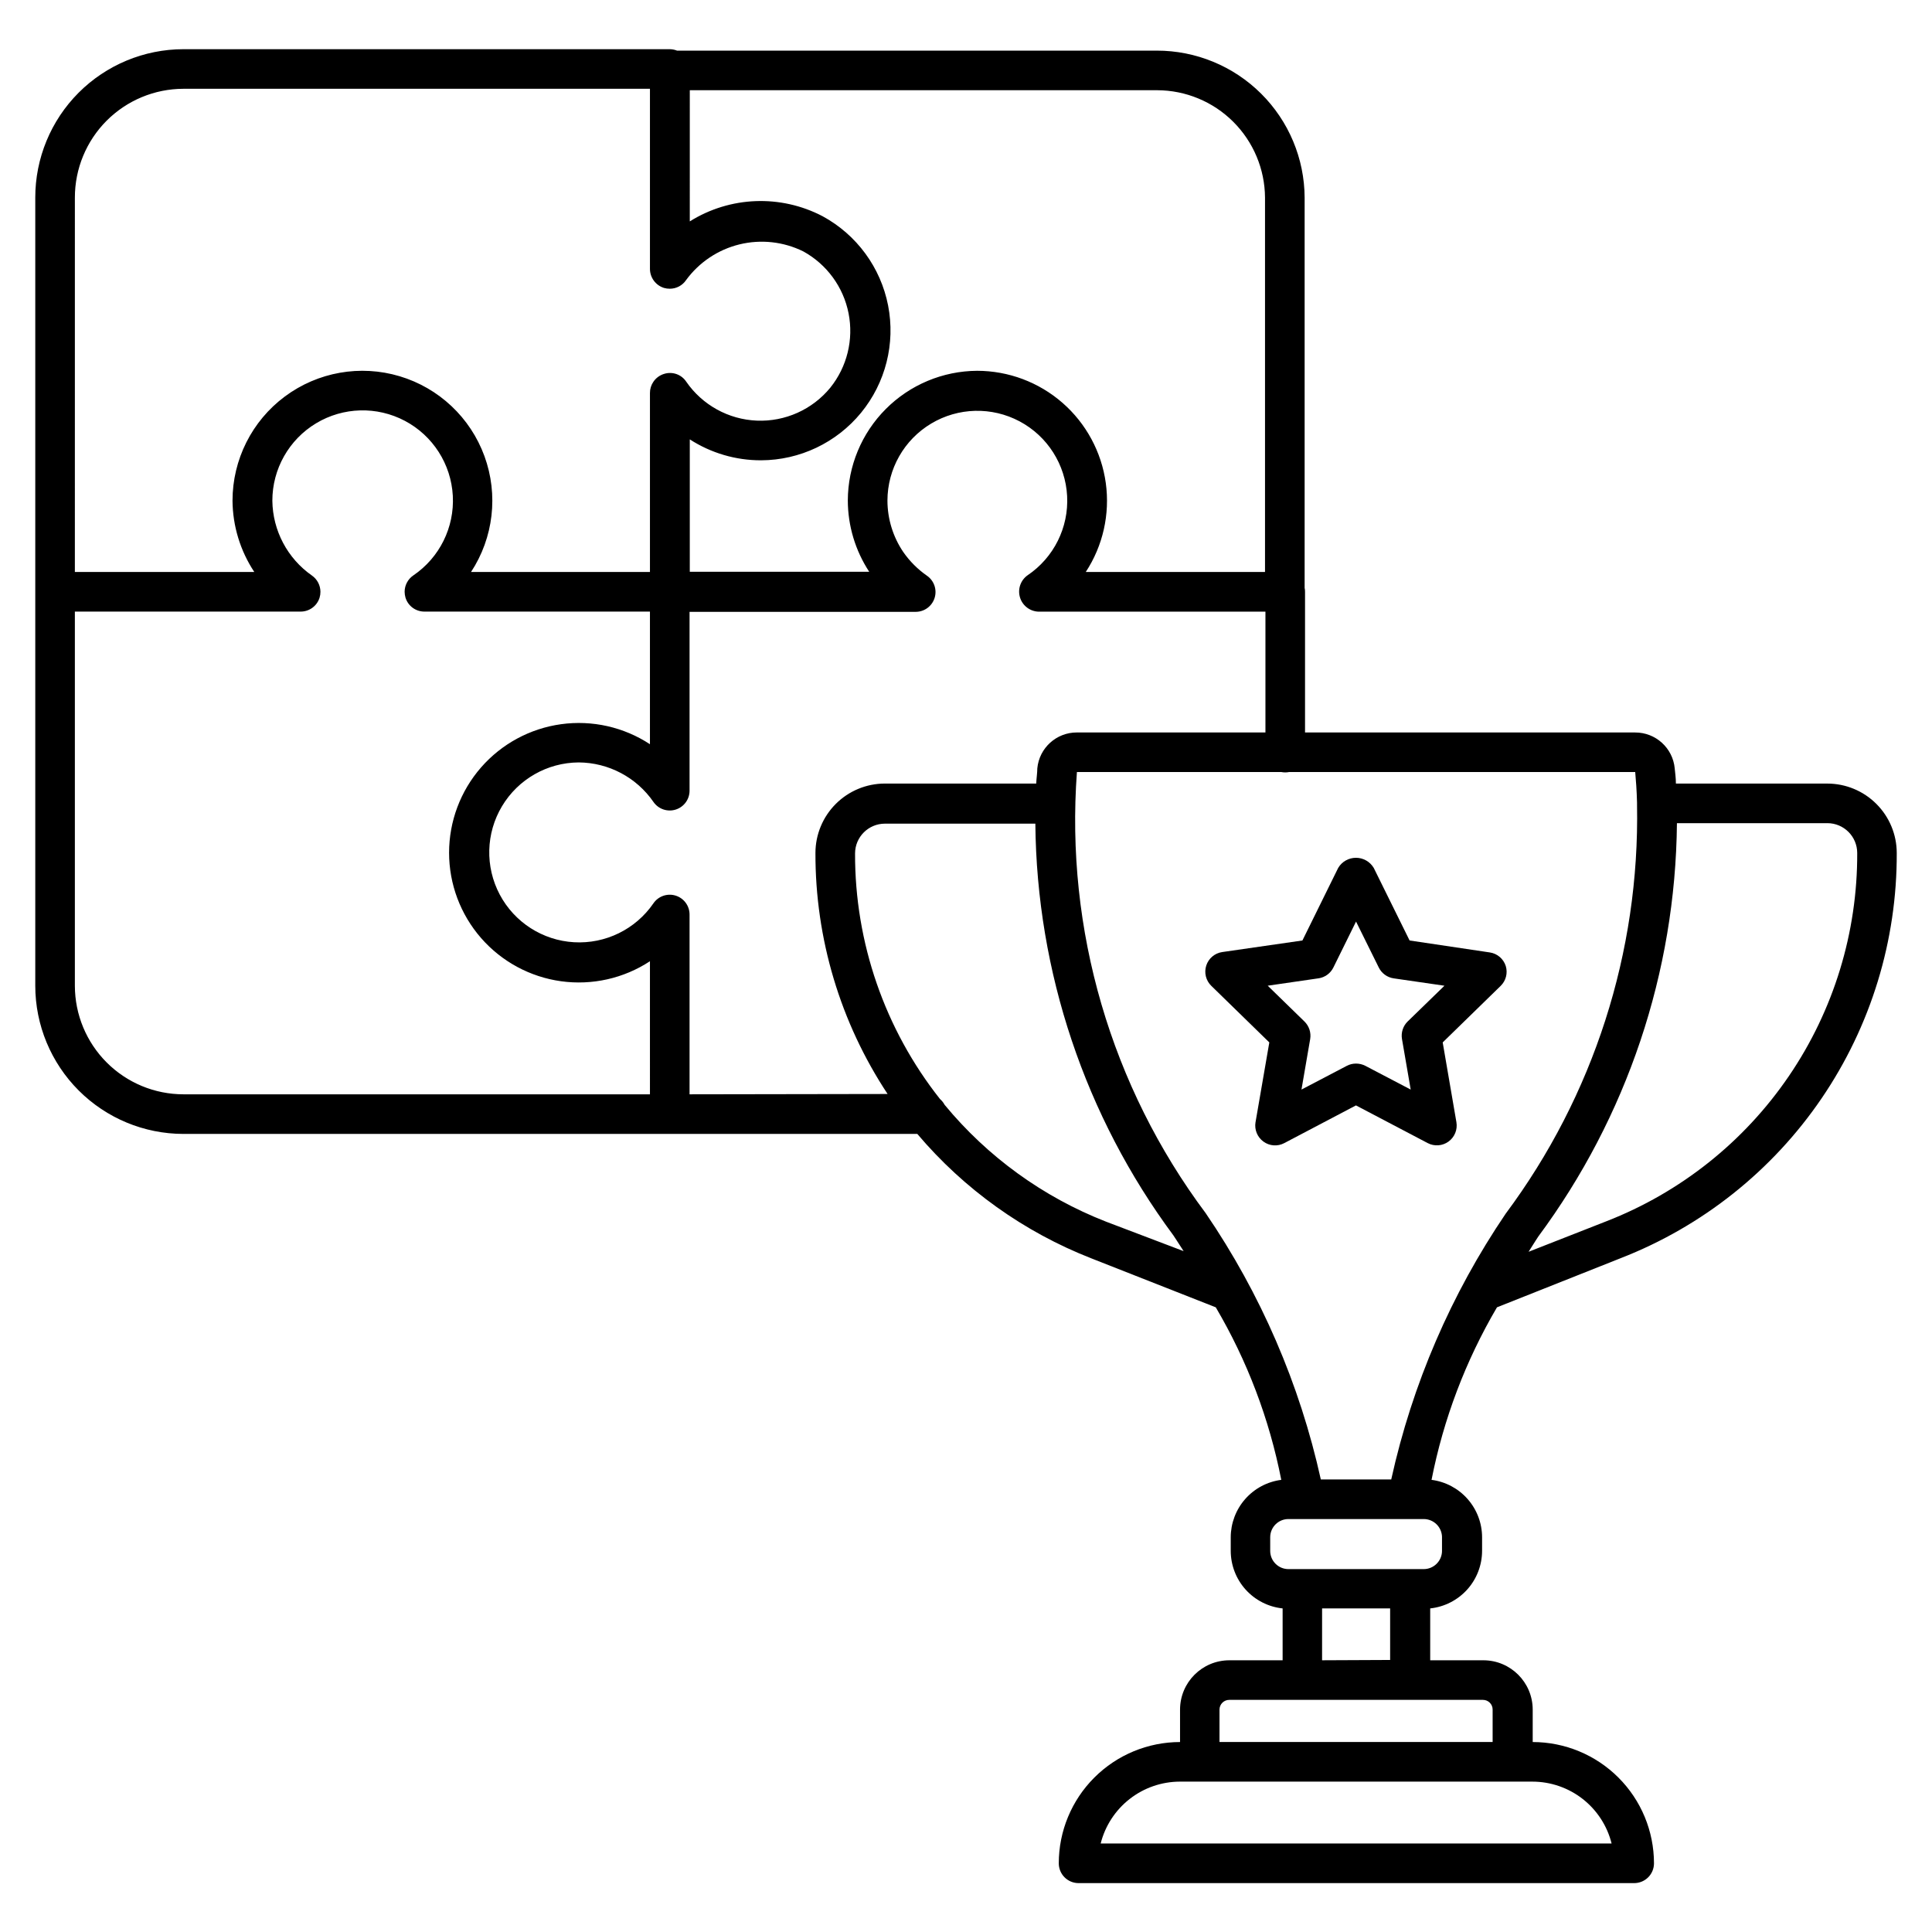 <?xml version="1.0" encoding="UTF-8"?>
<!-- Uploaded to: ICON Repo, www.svgrepo.com, Generator: ICON Repo Mixer Tools -->
<svg fill="#000000" width="800px" height="800px" version="1.1" viewBox="144 144 512 512" xmlns="http://www.w3.org/2000/svg">
 <g>
  <path d="m543.04 400c-0.602-1.898-2.231-3.293-4.199-3.59l-21.285-3.172-9.508-19.25h-0.004c-0.988-1.652-2.773-2.664-4.699-2.664-1.93 0-3.715 1.012-4.703 2.664l-9.488 19.25-21.242 3.066h-0.004c-1.977 0.285-3.621 1.676-4.238 3.578-0.613 1.906-0.094 3.992 1.344 5.383l15.367 14.988-3.652 21.141h-0.004c-0.332 1.973 0.48 3.969 2.102 5.144 1.609 1.18 3.758 1.336 5.519 0.398l18.996-9.992 19.02 9.992c1.77 0.922 3.91 0.762 5.519-0.414 1.613-1.176 2.418-3.164 2.082-5.129l-3.633-21.141 15.367-14.988c1.398-1.363 1.914-3.398 1.344-5.266zm-25.988 14.695v-0.004c-1.238 1.215-1.801 2.953-1.512 4.66l2.309 13.395-12.027-6.297c-0.762-0.391-1.602-0.59-2.457-0.59-0.848-0.004-1.684 0.199-2.434 0.59l-12.027 6.297 2.309-13.395c0.281-1.711-0.289-3.449-1.535-4.66l-9.719-9.469 13.434-1.953v0.004c1.719-0.246 3.203-1.32 3.969-2.875l6.004-12.176 6.023 12.176c0.762 1.547 2.238 2.625 3.949 2.875l13.457 1.953z"/>
  <path d="m573.52 477.42c21.613-8.414 40.168-23.176 53.223-42.344 13.059-19.168 20-41.84 19.914-65.031-0.008-4.875-1.945-9.551-5.394-12.996-3.445-3.449-8.121-5.387-12.996-5.394h-40.137c0-1.531-0.211-2.898-0.316-4.031l0.004 0.004c-0.512-5.41-5.066-9.535-10.496-9.512h-87.477v-37.281c0.008-0.348-0.027-0.691-0.105-1.027v-103.43c-0.047-10.355-4.199-20.266-11.539-27.566-7.34-7.305-17.277-11.398-27.629-11.395h-127.15c-0.613-0.242-1.27-0.371-1.93-0.379h-128.89c-10.422 0.012-20.414 4.164-27.777 11.539-7.359 7.379-11.488 17.379-11.48 27.801v208.87c0.012 10.406 4.152 20.387 11.512 27.746 7.359 7.359 17.336 11.5 27.746 11.508h194.49c12.414 14.668 28.285 26.008 46.18 33l32.914 12.953h0.004c8.332 14.148 14.203 29.609 17.359 45.723-3.699 0.477-7.098 2.285-9.562 5.086s-3.824 6.402-3.832 10.133v3.609c0.008 3.789 1.414 7.445 3.953 10.258 2.539 2.812 6.027 4.59 9.797 4.984v13.75h-14.105v-0.004c-7.215 0-13.066 5.844-13.078 13.059v8.605c-8.523 0.008-16.691 3.394-22.719 9.422-6.027 6.023-9.414 14.195-9.418 22.719 0 1.391 0.551 2.727 1.535 3.711 0.984 0.984 2.32 1.535 3.711 1.535h147.24c1.391 0 2.727-0.551 3.711-1.535 0.984-0.984 1.539-2.32 1.539-3.711-0.008-8.523-3.394-16.695-9.422-22.719-6.023-6.027-14.195-9.414-22.719-9.422v-8.605c-0.012-7.207-5.852-13.047-13.059-13.059h-14.105v-13.75 0.004c3.769-0.402 7.254-2.176 9.793-4.988 2.539-2.812 3.945-6.465 3.957-10.254v-3.609c-0.004-3.731-1.367-7.332-3.832-10.133-2.461-2.801-5.863-4.609-9.562-5.086 3.164-16.109 9.023-31.57 17.34-45.723zm14.883-115.27h39.887v-0.004c4.352 0.012 7.879 3.539 7.891 7.894 0.078 21.082-6.231 41.695-18.098 59.117-11.867 17.426-28.738 30.848-48.383 38.496l-20.613 8.082c1.574-2.539 2.562-4.008 2.582-4.051 23.496-31.699 36.355-70.02 36.734-109.48zm-261.6-194.24h123.85c7.555 0.016 14.801 3.016 20.156 8.348 5.352 5.332 8.387 12.562 8.434 20.117v99.211h-47.504c4.559-6.961 6.441-15.336 5.309-23.574-1.137-8.242-5.215-15.793-11.484-21.262s-14.305-8.48-22.625-8.484c-9.086 0.055-17.785 3.695-24.199 10.133-6.418 6.434-10.031 15.141-10.059 24.23 0.016 6.715 1.984 13.277 5.668 18.891h-47.547v-35.078c5.629 3.633 12.191 5.559 18.891 5.543 10.266-0.035 19.98-4.652 26.492-12.59 6.508-7.938 9.141-18.363 7.172-28.438-1.969-10.078-8.332-18.746-17.352-23.648-11.145-5.828-24.543-5.309-35.203 1.363zm-162.96 28.465c-0.008-7.637 3.016-14.969 8.406-20.379 5.394-5.406 12.715-8.453 20.355-8.465h123.64v47.738c0.008 2.309 1.512 4.348 3.719 5.035 0.496 0.145 1.012 0.215 1.531 0.211 1.734 0.008 3.356-0.852 4.324-2.289 3.457-4.719 8.465-8.07 14.148-9.461 5.684-1.387 11.676-0.73 16.918 1.863 6.227 3.426 10.617 9.43 11.992 16.398 1.379 6.973-0.398 14.195-4.852 19.73-4.762 5.797-11.969 9.023-19.465 8.715-7.496-0.312-14.41-4.121-18.68-10.289-1.266-1.941-3.668-2.797-5.879-2.102-1.164 0.352-2.172 1.09-2.852 2.102-0.598 0.871-0.91 1.902-0.906 2.957v47.441l-47.418 0.004c5.969-9.094 7.289-20.473 3.562-30.691-3.727-10.219-12.062-18.074-22.484-21.188-10.422-3.117-21.699-1.121-30.422 5.375-8.727 6.496-13.863 16.734-13.863 27.609 0.055 6.723 2.059 13.285 5.773 18.895h-47.551zm152.4 237.63h-123.64c-7.625-0.008-14.934-3.043-20.324-8.434-5.391-5.391-8.426-12.699-8.438-20.324v-99.168h59.828c2.297 0.008 4.328-1.48 5.019-3.672 0.156-0.508 0.234-1.039 0.23-1.574-0.004-1.715-0.844-3.32-2.246-4.305-6.492-4.531-10.402-11.918-10.496-19.836-0.004-8.395 4.394-16.18 11.586-20.512 7.191-4.328 16.129-4.574 23.547-0.645 7.418 3.93 12.234 11.461 12.691 19.844 0.457 8.387-3.512 16.395-10.461 21.109-1.438 0.977-2.305 2.602-2.309 4.344 0.008 0.527 0.082 1.047 0.23 1.555 0.676 2.203 2.715 3.703 5.019 3.691h59.762v35.145c-6.945-4.555-15.309-6.441-23.535-5.305-8.23 1.133-15.77 5.207-21.23 11.469-5.457 6.262-8.465 14.285-8.465 22.594 0 8.305 3.008 16.332 8.465 22.594 5.461 6.262 13 10.336 21.23 11.469 8.227 1.133 16.59-0.75 23.535-5.305zm10.496 0v-47.652 0.004c0-2.309-1.504-4.34-3.711-5.016-2.203-0.676-4.59 0.168-5.879 2.074-4.731 6.871-12.699 10.77-21.023 10.289-8.324-0.48-15.793-5.277-19.695-12.645-3.902-7.367-3.676-16.238 0.602-23.395 4.277-7.16 11.98-11.562 20.32-11.613 7.93 0.047 15.336 3.965 19.836 10.496 1.312 1.879 3.691 2.688 5.879 2 2.184-0.688 3.672-2.711 3.672-5.004v-47.398h59.934c2.293-0.004 4.316-1.488 5.004-3.676s-0.121-4.566-2-5.879c-2.457-1.707-4.59-3.84-6.301-6.297-2.727-4.027-4.188-8.777-4.195-13.645 0.016-8.359 4.41-16.098 11.582-20.391 7.172-4.297 16.066-4.519 23.445-0.59 7.379 3.93 12.156 11.441 12.59 19.789 0.438 8.348-3.535 16.312-10.461 20.988-1.891 1.324-2.703 3.719-2.019 5.922 0.684 2.203 2.715 3.711 5.019 3.734h60.016v32.012h-49.961c-5.434-0.023-9.984 4.102-10.496 9.512 0 1.133-0.211 2.5-0.293 4.031l-40.117-0.004c-4.875 0.008-9.547 1.945-12.996 5.394-3.445 3.445-5.387 8.121-5.391 12.996-0.059 22.711 6.594 44.934 19.121 63.879zm110.34 33.734c-16.645-6.508-31.355-17.16-42.738-30.941-0.316-0.586-0.738-1.113-1.238-1.551-14.641-18.527-22.57-41.465-22.504-65.078 0.012-4.356 3.539-7.879 7.891-7.891h39.887c0.359 39.312 13.16 77.504 36.566 109.09 0 0 1.09 1.637 2.731 4.199zm113.02 148.41c4.828 0.004 9.516 1.617 13.32 4.586 3.801 2.973 6.504 7.129 7.672 11.809h-135.4c1.18-4.676 3.883-8.828 7.684-11.797 3.801-2.973 8.484-4.586 13.309-4.598zm-13.098-21.664c1.414 0 2.562 1.148 2.562 2.562v8.605h-72.383v-8.605c0.012-1.418 1.164-2.562 2.582-2.562zm-42.637-10.496 0.004-13.746h18.031v13.664zm31.781-32.602v3.609l0.004 0.004c-0.012 2.668-2.18 4.828-4.852 4.828h-35.852c-2.668 0-4.828-2.16-4.828-4.828v-3.609c0-2.668 2.16-4.828 4.828-4.828h35.855-0.004c2.641 0 4.793 2.106 4.852 4.742zm-13.434-15.324h-18.684l0.004 0.004c-5.578-25.25-15.934-49.195-30.504-70.555-25.094-33.582-37.215-75.098-34.133-116.91h54.203c0.656 0.125 1.336 0.125 1.992 0h91.758c0.188 2.098 0.398 4.766 0.484 8.125v0.609c0.715 38.957-11.527 77.051-34.809 108.3-14.469 21.316-24.754 45.188-30.312 70.344z"/>
 </g>
</svg>